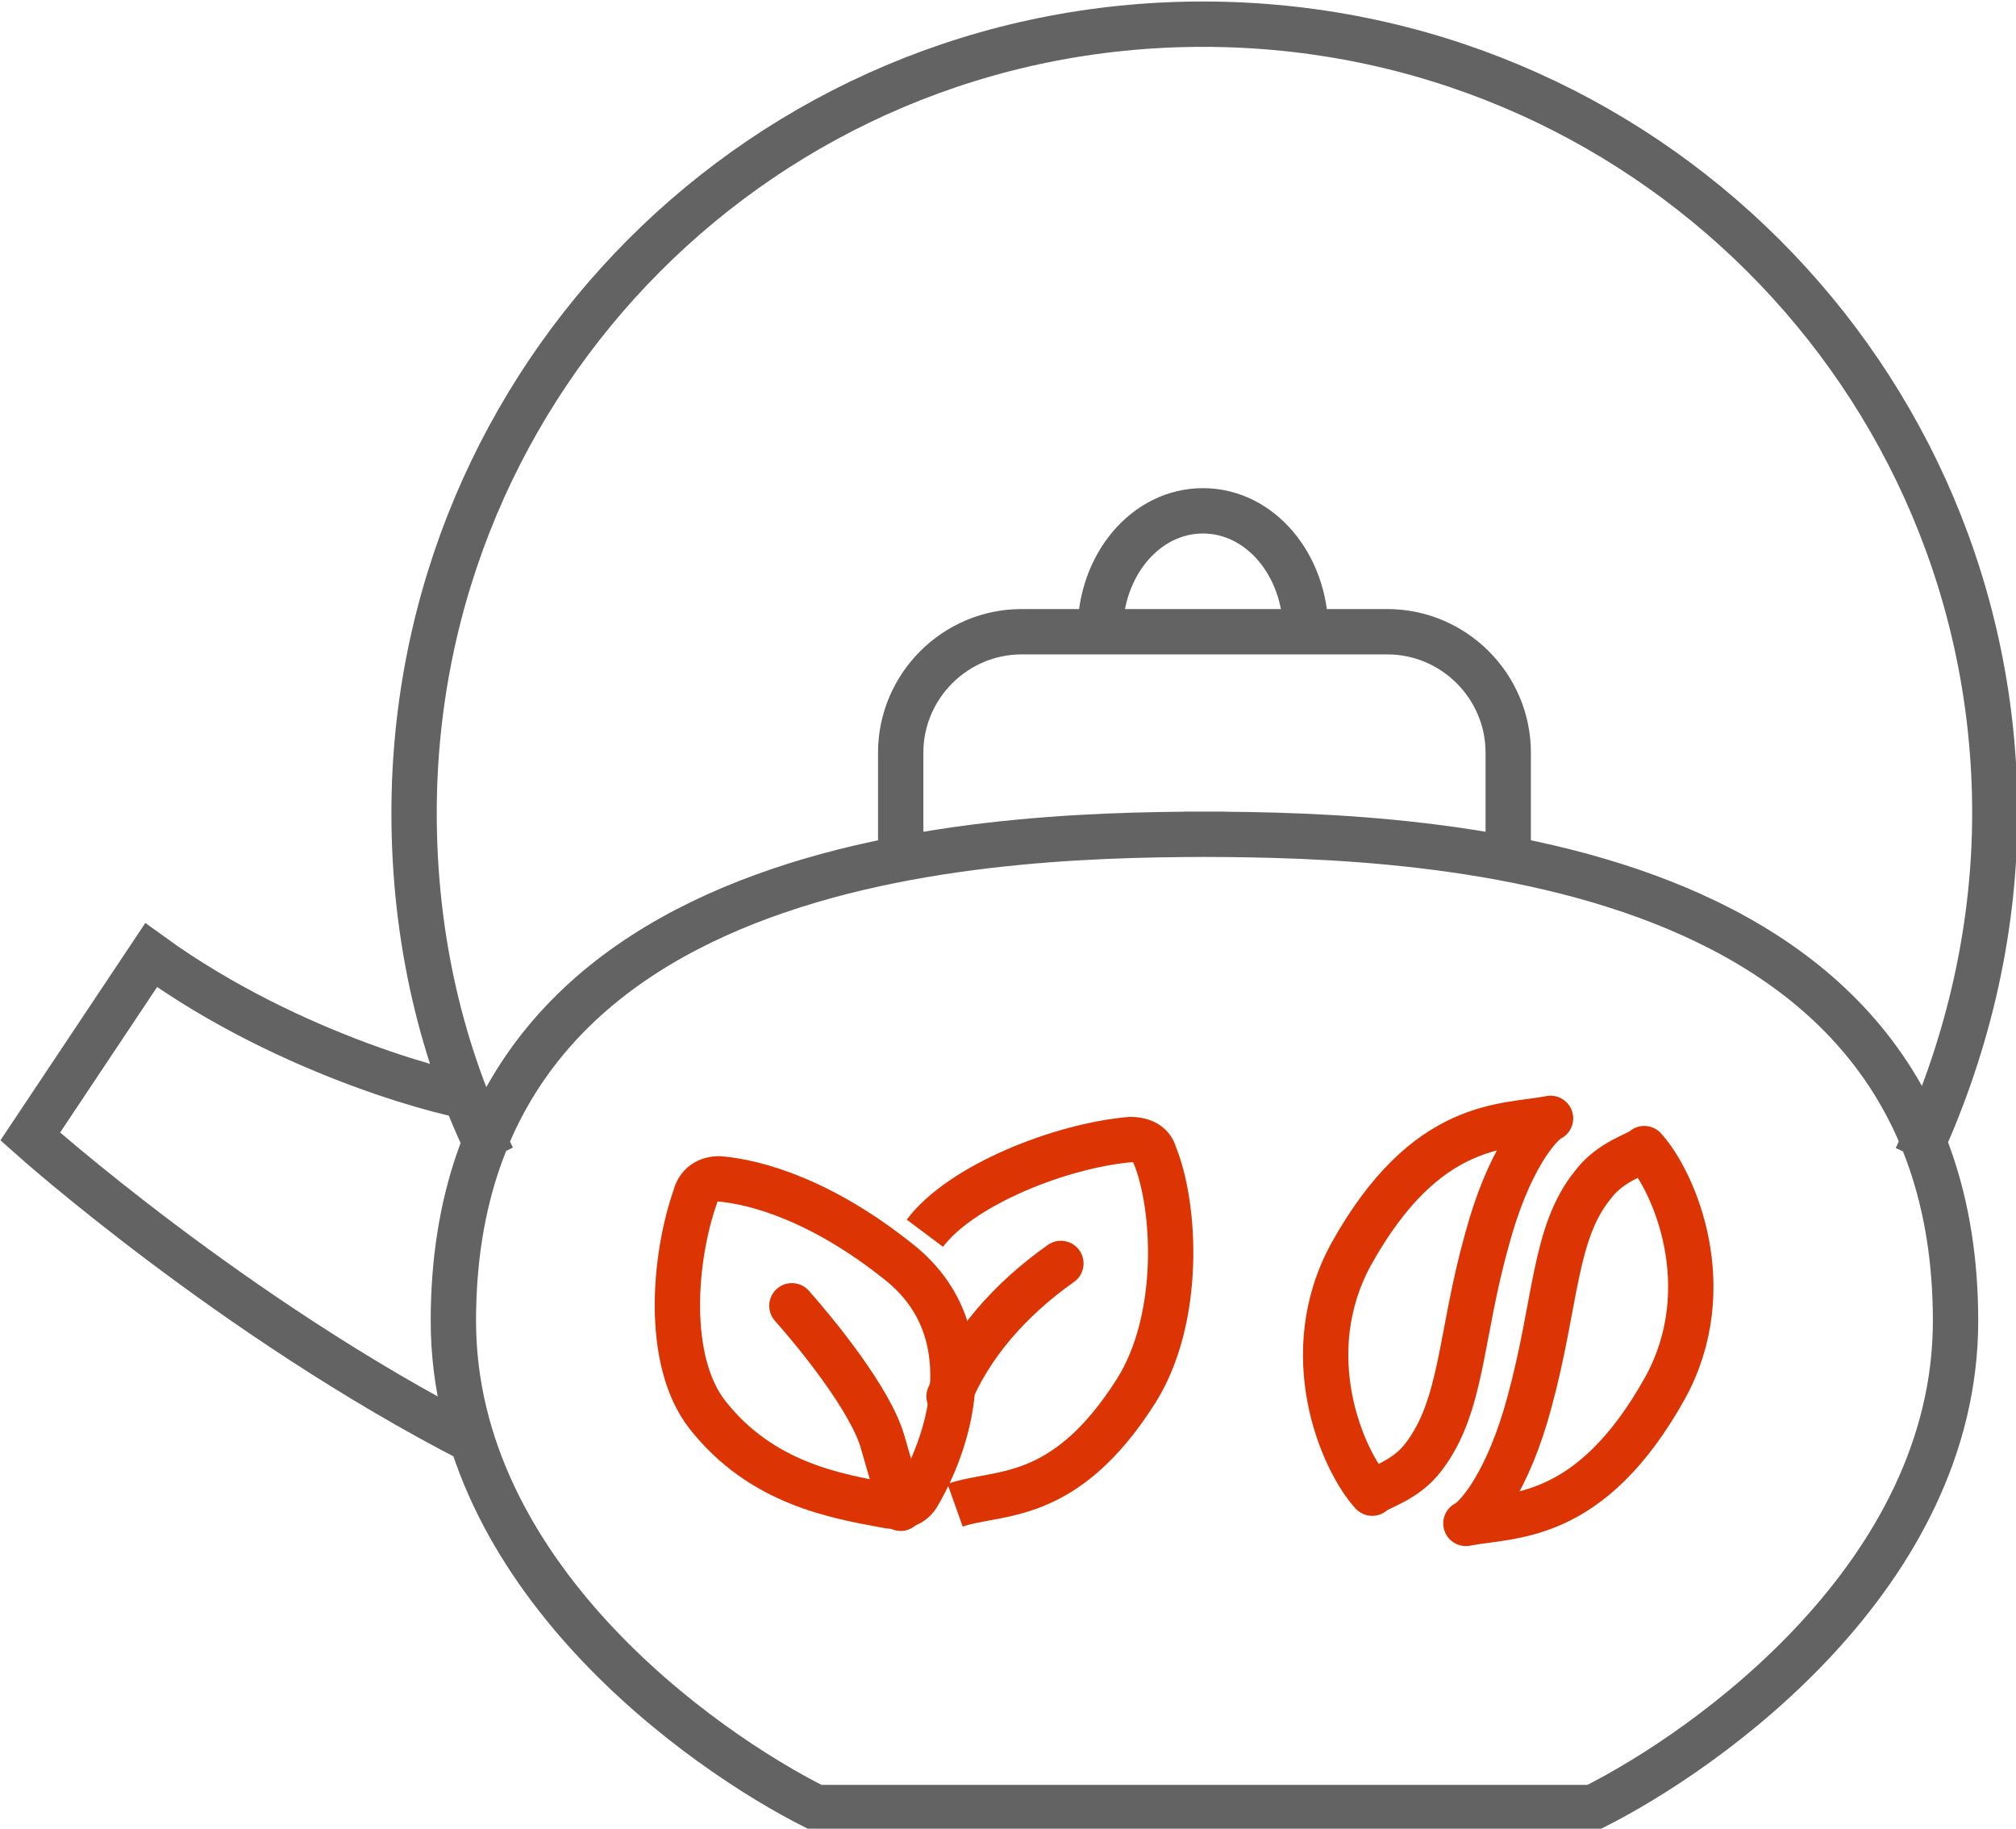 <?xml version="1.0" encoding="utf-8"?>
<!-- Generator: Adobe Illustrator 24.1.0, SVG Export Plug-In . SVG Version: 6.00 Build 0)  -->
<svg version="1.1" id="Layer_1" xmlns="http://www.w3.org/2000/svg" xmlns:xlink="http://www.w3.org/1999/xlink" x="0px" y="0px"
	 viewBox="0 0 66.7 60.5" style="enable-background:new 0 0 66.7 60.5;" xml:space="preserve">
<style type="text/css">
	.st0{fill:none;stroke:#DC3503;stroke-width:1.5;}
	.st1{fill:none;stroke:#DC3503;stroke-width:1.5;stroke-linecap:round;stroke-linejoin:round;}
	.st2{fill:none;stroke:#DC3503;stroke-width:1.5;stroke-linejoin:round;}
	.st3{fill:none;stroke:#636363;stroke-width:1.5;}
</style>
<path class="st0" d="M29.8,41.8c2.7,2.2,1.7,5.7,0.6,7.6c-0.2,0.4-0.6,0.5-1.1,0.4c-1.6-0.3-4.1-0.7-5.9-3c-1.4-1.8-1.1-5.2-0.4-7.2
	c0.1-0.4,0.4-0.6,0.8-0.6C25,39.1,27.2,39.7,29.8,41.8z"/>
<path class="st1" d="M26.2,43.2c0.8,0.9,2.6,3.1,3,4.5s0.6,2,0.6,2.2"/>
<path class="st1" d="M35.1,41.8c-1.7,1.2-3,2.7-3.7,4.4"/>
<path class="st0" d="M30.6,40.8c1.2-1.6,4.5-2.9,6.8-3.1c0.3,0,0.7,0.1,0.8,0.5c0.7,1.7,0.9,5.4-0.6,7.8c-2.4,3.8-4.6,3.3-6,3.8"/>
<path class="st2" d="M49.2,41c0.7-2.6,1.7-3.8,2.1-4c-1.5,0.3-4.1,0-6.6,4.5c-1.8,3.3-0.3,6.8,0.7,7.9c0.2-0.2,1.1-0.4,1.7-1.2
	C48.4,46.5,48.3,44.2,49.2,41z"/>
<path class="st2" d="M50.6,46.4c-0.7,2.6-1.7,3.8-2.1,4c1.5-0.3,4.1,0,6.6-4.5c1.8-3.3,0.3-6.8-0.7-7.9c-0.2,0.2-1.1,0.4-1.7,1.2
	C51.4,40.8,51.5,43.1,50.6,46.4z"/>
<path class="st3" d="M15.7,36.3c-0.5,0-6-1.3-10.7-4.7l-4,6c0,0,6.7,6,14.7,10.1"/>
<path class="st3" d="M63.4,38.3C65,34.9,66,31,66,26.9C66,12.5,54.3,0.8,39.8,0.8S13.7,12.5,13.7,26.9c0,4.1,0.9,8,2.6,11.4
	 M39.2,27.6c6.7,0,25.5,0.1,25.5,16.1c0,8.4-8.2,14.2-12,16.1H39.2 M40.5,27.6c-6.7,0-25.5,0.1-25.5,16.1c0,8.4,8.2,14.2,12,16.1
	h13.5"/>
<path class="st3" d="M49.9,28.9v-4c0-2.2-1.8-4-4-4H33.8c-2.2,0-4,1.8-4,4v4"/>
<path class="st3" d="M43.2,20.9c0-2.2-1.5-4-3.4-4c-1.9,0-3.4,1.8-3.4,4"/>
</svg>
